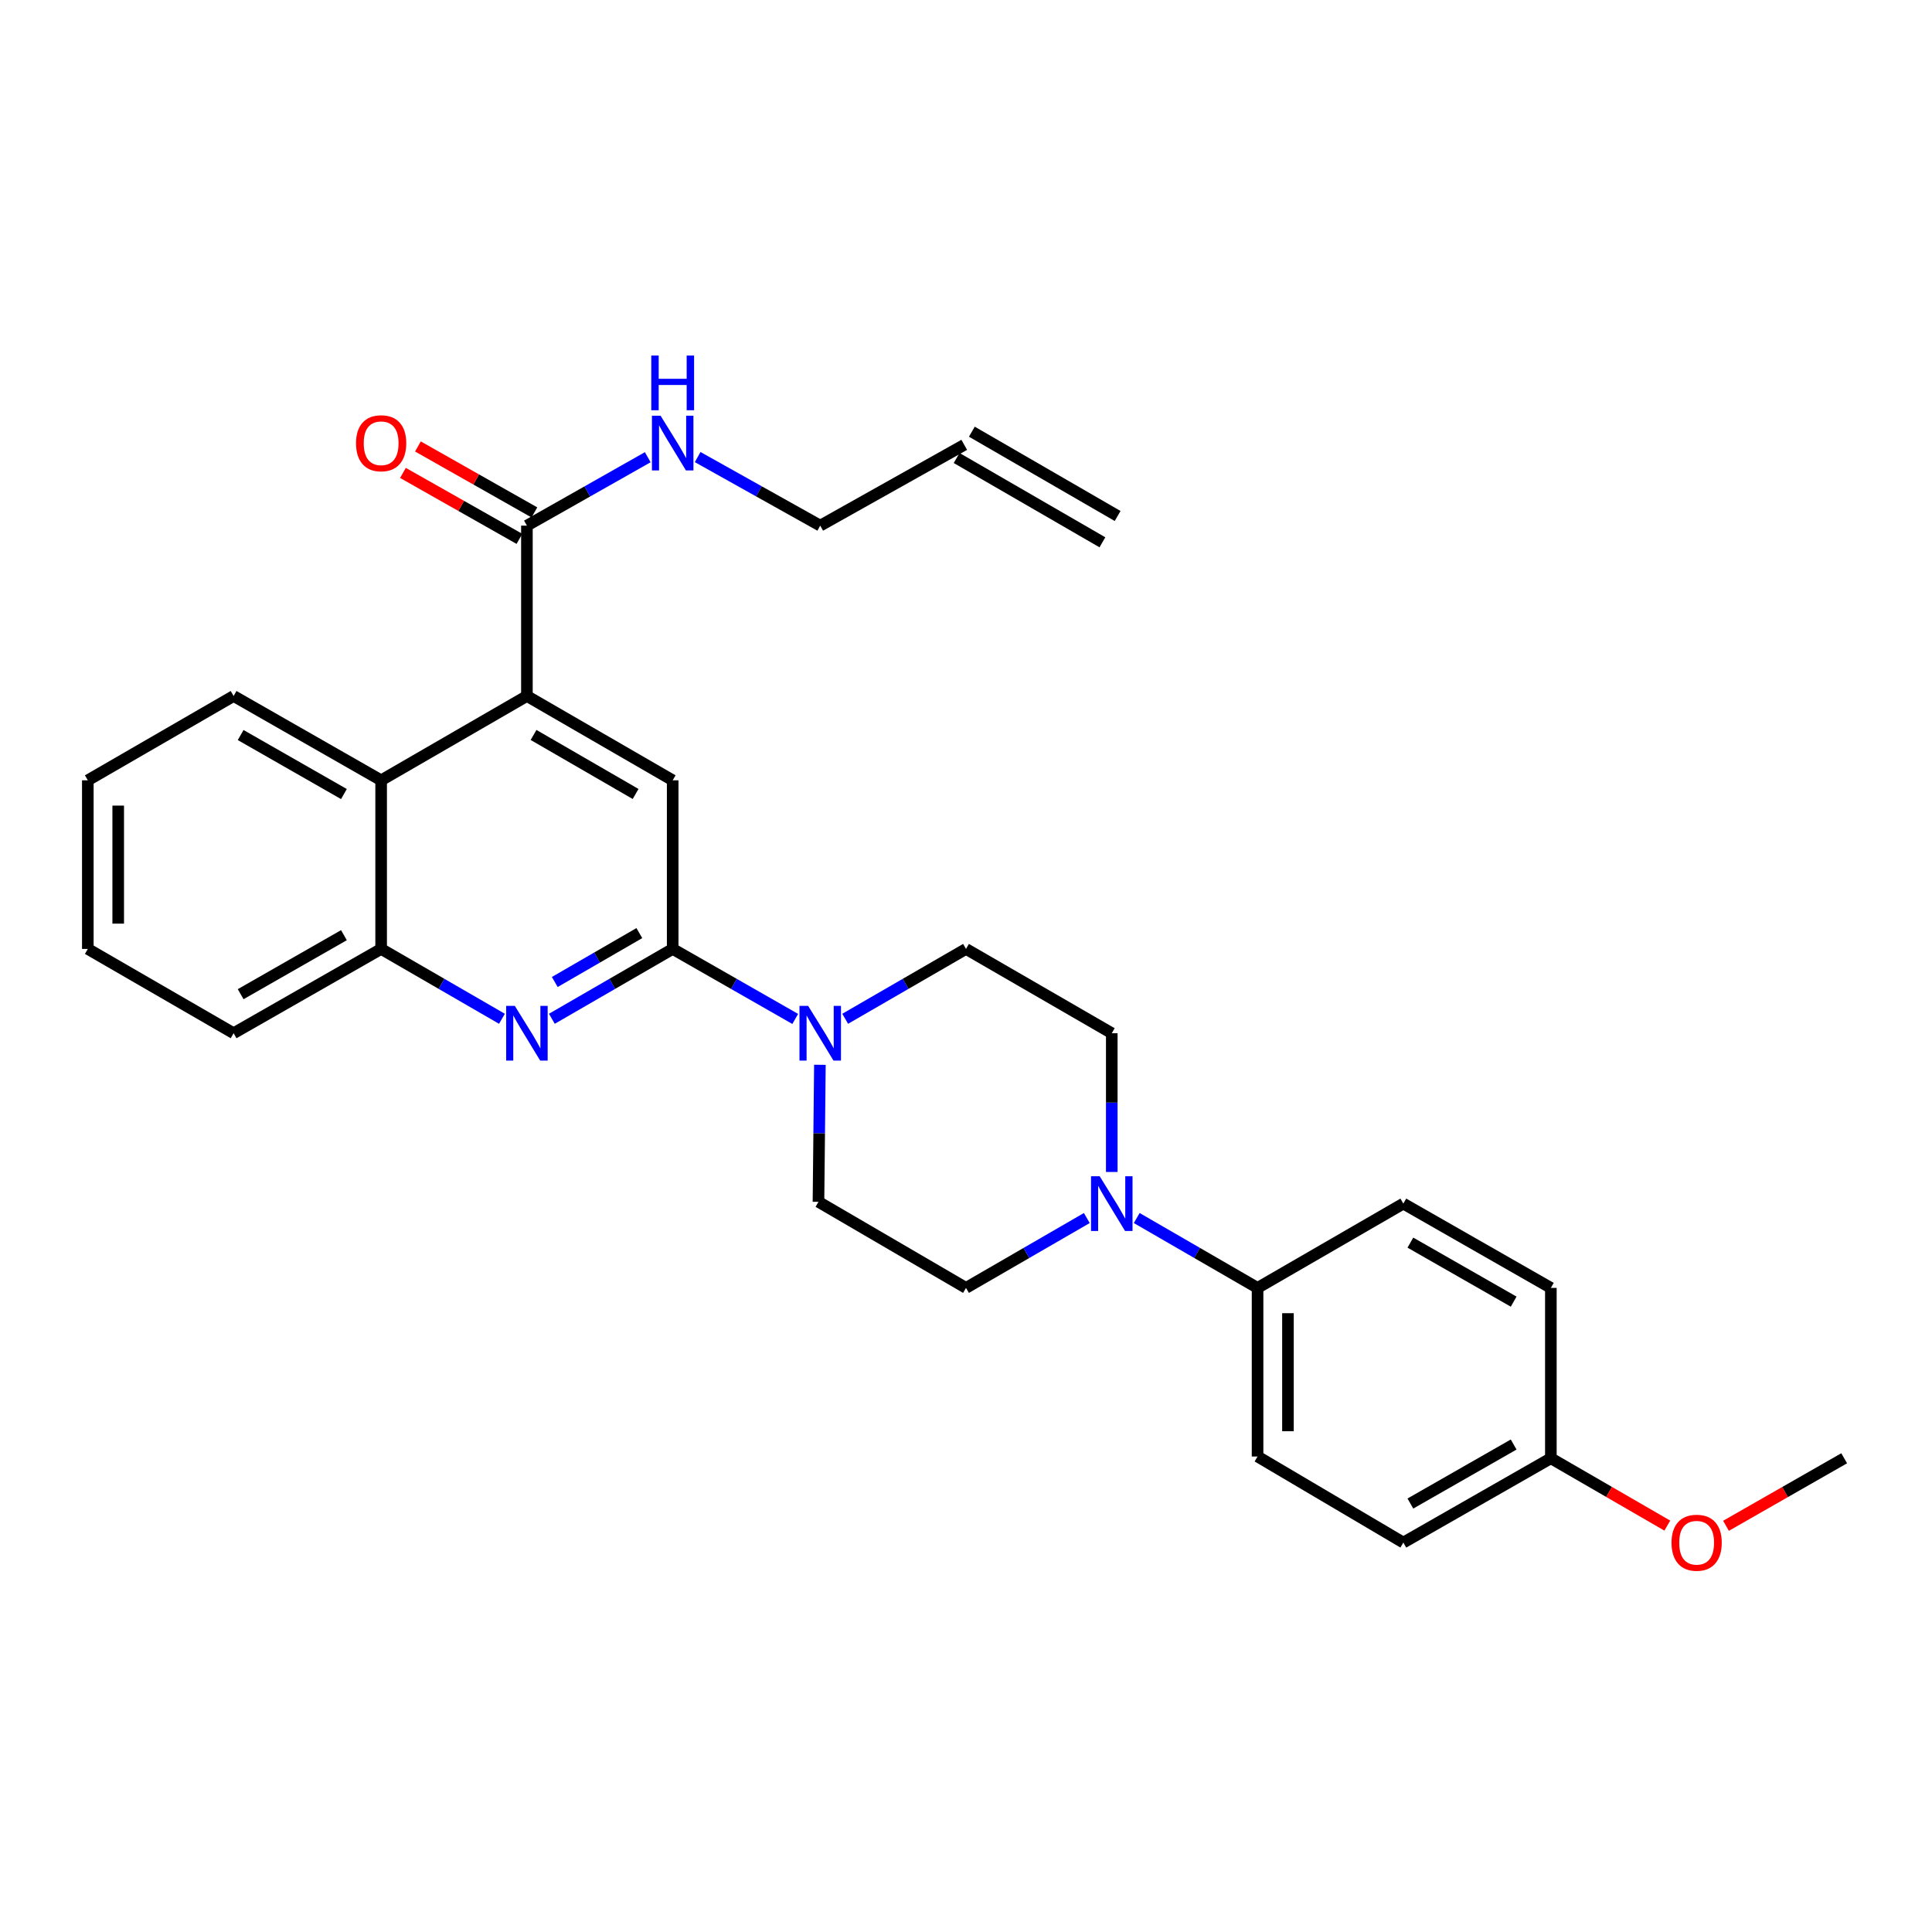 <?xml version='1.0' encoding='iso-8859-1'?>
<svg version='1.1' baseProfile='full'
              xmlns='http://www.w3.org/2000/svg'
                      xmlns:rdkit='http://www.rdkit.org/xml'
                      xmlns:xlink='http://www.w3.org/1999/xlink'
                  xml:space='preserve'
width='1000px' height='1000px' viewBox='0 0 1000 1000'>
<!-- END OF HEADER -->
<rect style='opacity:1.0;fill:#FFFFFF;stroke:none' width='1000' height='1000' x='0' y='0'> </rect>
<path class='bond-0' d='M 45.455,403.887 L 45.455,491.163' style='fill:none;fill-rule:evenodd;stroke:#000000;stroke-width:6px;stroke-linecap:butt;stroke-linejoin:miter;stroke-opacity:1' />
<path class='bond-0' d='M 61.186,416.978 L 61.186,478.072' style='fill:none;fill-rule:evenodd;stroke:#000000;stroke-width:6px;stroke-linecap:butt;stroke-linejoin:miter;stroke-opacity:1' />
<path class='bond-1' d='M 45.455,403.887 L 120.915,360.248' style='fill:none;fill-rule:evenodd;stroke:#000000;stroke-width:6px;stroke-linecap:butt;stroke-linejoin:miter;stroke-opacity:1' />
<path class='bond-2' d='M 45.455,491.163 L 120.915,534.793' style='fill:none;fill-rule:evenodd;stroke:#000000;stroke-width:6px;stroke-linecap:butt;stroke-linejoin:miter;stroke-opacity:1' />
<path class='bond-3' d='M 120.915,534.793 L 197.276,491.163' style='fill:none;fill-rule:evenodd;stroke:#000000;stroke-width:6px;stroke-linecap:butt;stroke-linejoin:miter;stroke-opacity:1' />
<path class='bond-3' d='M 124.565,514.589 L 178.017,484.048' style='fill:none;fill-rule:evenodd;stroke:#000000;stroke-width:6px;stroke-linecap:butt;stroke-linejoin:miter;stroke-opacity:1' />
<path class='bond-4' d='M 197.276,491.163 L 197.276,403.887' style='fill:none;fill-rule:evenodd;stroke:#000000;stroke-width:6px;stroke-linecap:butt;stroke-linejoin:miter;stroke-opacity:1' />
<path class='bond-5' d='M 197.276,491.163 L 228.542,509.243' style='fill:none;fill-rule:evenodd;stroke:#000000;stroke-width:6px;stroke-linecap:butt;stroke-linejoin:miter;stroke-opacity:1' />
<path class='bond-5' d='M 228.542,509.243 L 259.808,527.323' style='fill:none;fill-rule:evenodd;stroke:#0000FF;stroke-width:6px;stroke-linecap:butt;stroke-linejoin:miter;stroke-opacity:1' />
<path class='bond-6' d='M 197.276,403.887 L 120.915,360.248' style='fill:none;fill-rule:evenodd;stroke:#000000;stroke-width:6px;stroke-linecap:butt;stroke-linejoin:miter;stroke-opacity:1' />
<path class='bond-6' d='M 178.016,411 L 124.563,380.453' style='fill:none;fill-rule:evenodd;stroke:#000000;stroke-width:6px;stroke-linecap:butt;stroke-linejoin:miter;stroke-opacity:1' />
<path class='bond-7' d='M 197.276,403.887 L 272.727,360.248' style='fill:none;fill-rule:evenodd;stroke:#000000;stroke-width:6px;stroke-linecap:butt;stroke-linejoin:miter;stroke-opacity:1' />
<path class='bond-8' d='M 285.646,527.323 L 316.913,509.243' style='fill:none;fill-rule:evenodd;stroke:#0000FF;stroke-width:6px;stroke-linecap:butt;stroke-linejoin:miter;stroke-opacity:1' />
<path class='bond-8' d='M 316.913,509.243 L 348.179,491.163' style='fill:none;fill-rule:evenodd;stroke:#000000;stroke-width:6px;stroke-linecap:butt;stroke-linejoin:miter;stroke-opacity:1' />
<path class='bond-8' d='M 287.151,508.28 L 309.038,495.624' style='fill:none;fill-rule:evenodd;stroke:#0000FF;stroke-width:6px;stroke-linecap:butt;stroke-linejoin:miter;stroke-opacity:1' />
<path class='bond-8' d='M 309.038,495.624 L 330.924,482.969' style='fill:none;fill-rule:evenodd;stroke:#000000;stroke-width:6px;stroke-linecap:butt;stroke-linejoin:miter;stroke-opacity:1' />
<path class='bond-9' d='M 348.179,491.163 L 348.179,403.887' style='fill:none;fill-rule:evenodd;stroke:#000000;stroke-width:6px;stroke-linecap:butt;stroke-linejoin:miter;stroke-opacity:1' />
<path class='bond-10' d='M 348.179,491.163 L 379.894,509.282' style='fill:none;fill-rule:evenodd;stroke:#000000;stroke-width:6px;stroke-linecap:butt;stroke-linejoin:miter;stroke-opacity:1' />
<path class='bond-10' d='M 379.894,509.282 L 411.609,527.401' style='fill:none;fill-rule:evenodd;stroke:#0000FF;stroke-width:6px;stroke-linecap:butt;stroke-linejoin:miter;stroke-opacity:1' />
<path class='bond-11' d='M 348.179,403.887 L 272.727,360.248' style='fill:none;fill-rule:evenodd;stroke:#000000;stroke-width:6px;stroke-linecap:butt;stroke-linejoin:miter;stroke-opacity:1' />
<path class='bond-11' d='M 328.985,410.959 L 276.169,380.412' style='fill:none;fill-rule:evenodd;stroke:#000000;stroke-width:6px;stroke-linecap:butt;stroke-linejoin:miter;stroke-opacity:1' />
<path class='bond-12' d='M 272.727,360.248 L 272.727,272.071' style='fill:none;fill-rule:evenodd;stroke:#000000;stroke-width:6px;stroke-linecap:butt;stroke-linejoin:miter;stroke-opacity:1' />
<path class='bond-13' d='M 276.603,265.227 L 246.461,248.157' style='fill:none;fill-rule:evenodd;stroke:#000000;stroke-width:6px;stroke-linecap:butt;stroke-linejoin:miter;stroke-opacity:1' />
<path class='bond-13' d='M 246.461,248.157 L 216.32,231.087' style='fill:none;fill-rule:evenodd;stroke:#FF0000;stroke-width:6px;stroke-linecap:butt;stroke-linejoin:miter;stroke-opacity:1' />
<path class='bond-13' d='M 268.851,278.916 L 238.709,261.846' style='fill:none;fill-rule:evenodd;stroke:#000000;stroke-width:6px;stroke-linecap:butt;stroke-linejoin:miter;stroke-opacity:1' />
<path class='bond-13' d='M 238.709,261.846 L 208.567,244.776' style='fill:none;fill-rule:evenodd;stroke:#FF0000;stroke-width:6px;stroke-linecap:butt;stroke-linejoin:miter;stroke-opacity:1' />
<path class='bond-14' d='M 272.727,272.071 L 303.999,254.362' style='fill:none;fill-rule:evenodd;stroke:#000000;stroke-width:6px;stroke-linecap:butt;stroke-linejoin:miter;stroke-opacity:1' />
<path class='bond-14' d='M 303.999,254.362 L 335.271,236.652' style='fill:none;fill-rule:evenodd;stroke:#0000FF;stroke-width:6px;stroke-linecap:butt;stroke-linejoin:miter;stroke-opacity:1' />
<path class='bond-15' d='M 361.107,236.575 L 392.828,254.323' style='fill:none;fill-rule:evenodd;stroke:#0000FF;stroke-width:6px;stroke-linecap:butt;stroke-linejoin:miter;stroke-opacity:1' />
<path class='bond-15' d='M 392.828,254.323 L 424.548,272.071' style='fill:none;fill-rule:evenodd;stroke:#000000;stroke-width:6px;stroke-linecap:butt;stroke-linejoin:miter;stroke-opacity:1' />
<path class='bond-16' d='M 437.467,527.323 L 468.734,509.243' style='fill:none;fill-rule:evenodd;stroke:#0000FF;stroke-width:6px;stroke-linecap:butt;stroke-linejoin:miter;stroke-opacity:1' />
<path class='bond-16' d='M 468.734,509.243 L 500,491.163' style='fill:none;fill-rule:evenodd;stroke:#000000;stroke-width:6px;stroke-linecap:butt;stroke-linejoin:miter;stroke-opacity:1' />
<path class='bond-17' d='M 424.378,551.135 L 424.009,586.603' style='fill:none;fill-rule:evenodd;stroke:#0000FF;stroke-width:6px;stroke-linecap:butt;stroke-linejoin:miter;stroke-opacity:1' />
<path class='bond-17' d='M 424.009,586.603 L 423.639,622.07' style='fill:none;fill-rule:evenodd;stroke:#000000;stroke-width:6px;stroke-linecap:butt;stroke-linejoin:miter;stroke-opacity:1' />
<path class='bond-18' d='M 499.091,230.251 L 424.548,272.071' style='fill:none;fill-rule:evenodd;stroke:#000000;stroke-width:6px;stroke-linecap:butt;stroke-linejoin:miter;stroke-opacity:1' />
<path class='bond-19' d='M 495.153,237.06 L 570.605,280.698' style='fill:none;fill-rule:evenodd;stroke:#000000;stroke-width:6px;stroke-linecap:butt;stroke-linejoin:miter;stroke-opacity:1' />
<path class='bond-19' d='M 503.029,223.442 L 578.481,267.08' style='fill:none;fill-rule:evenodd;stroke:#000000;stroke-width:6px;stroke-linecap:butt;stroke-linejoin:miter;stroke-opacity:1' />
<path class='bond-20' d='M 423.639,622.07 L 500,666.617' style='fill:none;fill-rule:evenodd;stroke:#000000;stroke-width:6px;stroke-linecap:butt;stroke-linejoin:miter;stroke-opacity:1' />
<path class='bond-21' d='M 500,666.617 L 531.266,648.534' style='fill:none;fill-rule:evenodd;stroke:#000000;stroke-width:6px;stroke-linecap:butt;stroke-linejoin:miter;stroke-opacity:1' />
<path class='bond-21' d='M 531.266,648.534 L 562.533,630.451' style='fill:none;fill-rule:evenodd;stroke:#0000FF;stroke-width:6px;stroke-linecap:butt;stroke-linejoin:miter;stroke-opacity:1' />
<path class='bond-22' d='M 575.452,606.614 L 575.452,570.704' style='fill:none;fill-rule:evenodd;stroke:#0000FF;stroke-width:6px;stroke-linecap:butt;stroke-linejoin:miter;stroke-opacity:1' />
<path class='bond-22' d='M 575.452,570.704 L 575.452,534.793' style='fill:none;fill-rule:evenodd;stroke:#000000;stroke-width:6px;stroke-linecap:butt;stroke-linejoin:miter;stroke-opacity:1' />
<path class='bond-23' d='M 588.371,630.45 L 619.642,648.534' style='fill:none;fill-rule:evenodd;stroke:#0000FF;stroke-width:6px;stroke-linecap:butt;stroke-linejoin:miter;stroke-opacity:1' />
<path class='bond-23' d='M 619.642,648.534 L 650.912,666.617' style='fill:none;fill-rule:evenodd;stroke:#000000;stroke-width:6px;stroke-linecap:butt;stroke-linejoin:miter;stroke-opacity:1' />
<path class='bond-24' d='M 575.452,534.793 L 500,491.163' style='fill:none;fill-rule:evenodd;stroke:#000000;stroke-width:6px;stroke-linecap:butt;stroke-linejoin:miter;stroke-opacity:1' />
<path class='bond-25' d='M 650.912,666.617 L 650.912,753.885' style='fill:none;fill-rule:evenodd;stroke:#000000;stroke-width:6px;stroke-linecap:butt;stroke-linejoin:miter;stroke-opacity:1' />
<path class='bond-25' d='M 666.644,679.707 L 666.644,740.795' style='fill:none;fill-rule:evenodd;stroke:#000000;stroke-width:6px;stroke-linecap:butt;stroke-linejoin:miter;stroke-opacity:1' />
<path class='bond-26' d='M 650.912,666.617 L 726.364,622.979' style='fill:none;fill-rule:evenodd;stroke:#000000;stroke-width:6px;stroke-linecap:butt;stroke-linejoin:miter;stroke-opacity:1' />
<path class='bond-27' d='M 650.912,753.885 L 726.364,798.433' style='fill:none;fill-rule:evenodd;stroke:#000000;stroke-width:6px;stroke-linecap:butt;stroke-linejoin:miter;stroke-opacity:1' />
<path class='bond-28' d='M 726.364,798.433 L 802.724,754.794' style='fill:none;fill-rule:evenodd;stroke:#000000;stroke-width:6px;stroke-linecap:butt;stroke-linejoin:miter;stroke-opacity:1' />
<path class='bond-28' d='M 730.012,778.228 L 783.465,747.681' style='fill:none;fill-rule:evenodd;stroke:#000000;stroke-width:6px;stroke-linecap:butt;stroke-linejoin:miter;stroke-opacity:1' />
<path class='bond-29' d='M 802.724,754.794 L 802.724,666.617' style='fill:none;fill-rule:evenodd;stroke:#000000;stroke-width:6px;stroke-linecap:butt;stroke-linejoin:miter;stroke-opacity:1' />
<path class='bond-30' d='M 802.724,754.794 L 832.861,772.224' style='fill:none;fill-rule:evenodd;stroke:#000000;stroke-width:6px;stroke-linecap:butt;stroke-linejoin:miter;stroke-opacity:1' />
<path class='bond-30' d='M 832.861,772.224 L 862.997,789.654' style='fill:none;fill-rule:evenodd;stroke:#FF0000;stroke-width:6px;stroke-linecap:butt;stroke-linejoin:miter;stroke-opacity:1' />
<path class='bond-31' d='M 802.724,666.617 L 726.364,622.979' style='fill:none;fill-rule:evenodd;stroke:#000000;stroke-width:6px;stroke-linecap:butt;stroke-linejoin:miter;stroke-opacity:1' />
<path class='bond-31' d='M 783.465,673.73 L 730.012,643.183' style='fill:none;fill-rule:evenodd;stroke:#000000;stroke-width:6px;stroke-linecap:butt;stroke-linejoin:miter;stroke-opacity:1' />
<path class='bond-32' d='M 893.375,789.748 L 923.96,772.271' style='fill:none;fill-rule:evenodd;stroke:#FF0000;stroke-width:6px;stroke-linecap:butt;stroke-linejoin:miter;stroke-opacity:1' />
<path class='bond-32' d='M 923.96,772.271 L 954.545,754.794' style='fill:none;fill-rule:evenodd;stroke:#000000;stroke-width:6px;stroke-linecap:butt;stroke-linejoin:miter;stroke-opacity:1' />
<path  class='atom-6' d='M 266.467 520.633
L 275.747 535.633
Q 276.667 537.113, 278.147 539.793
Q 279.627 542.473, 279.707 542.633
L 279.707 520.633
L 283.467 520.633
L 283.467 548.953
L 279.587 548.953
L 269.627 532.553
Q 268.467 530.633, 267.227 528.433
Q 266.027 526.233, 265.667 525.553
L 265.667 548.953
L 261.987 548.953
L 261.987 520.633
L 266.467 520.633
' fill='#0000FF'/>
<path  class='atom-11' d='M 184.276 229.422
Q 184.276 222.622, 187.636 218.822
Q 190.996 215.022, 197.276 215.022
Q 203.556 215.022, 206.916 218.822
Q 210.276 222.622, 210.276 229.422
Q 210.276 236.302, 206.876 240.222
Q 203.476 244.102, 197.276 244.102
Q 191.036 244.102, 187.636 240.222
Q 184.276 236.342, 184.276 229.422
M 197.276 240.902
Q 201.596 240.902, 203.916 238.022
Q 206.276 235.102, 206.276 229.422
Q 206.276 223.862, 203.916 221.062
Q 201.596 218.222, 197.276 218.222
Q 192.956 218.222, 190.596 221.022
Q 188.276 223.822, 188.276 229.422
Q 188.276 235.142, 190.596 238.022
Q 192.956 240.902, 197.276 240.902
' fill='#FF0000'/>
<path  class='atom-12' d='M 341.919 215.182
L 351.199 230.182
Q 352.119 231.662, 353.599 234.342
Q 355.079 237.022, 355.159 237.182
L 355.159 215.182
L 358.919 215.182
L 358.919 243.502
L 355.039 243.502
L 345.079 227.102
Q 343.919 225.182, 342.679 222.982
Q 341.479 220.782, 341.119 220.102
L 341.119 243.502
L 337.439 243.502
L 337.439 215.182
L 341.919 215.182
' fill='#0000FF'/>
<path  class='atom-12' d='M 337.099 184.03
L 340.939 184.03
L 340.939 196.07
L 355.419 196.07
L 355.419 184.03
L 359.259 184.03
L 359.259 212.35
L 355.419 212.35
L 355.419 199.27
L 340.939 199.27
L 340.939 212.35
L 337.099 212.35
L 337.099 184.03
' fill='#0000FF'/>
<path  class='atom-13' d='M 418.288 520.633
L 427.568 535.633
Q 428.488 537.113, 429.968 539.793
Q 431.448 542.473, 431.528 542.633
L 431.528 520.633
L 435.288 520.633
L 435.288 548.953
L 431.408 548.953
L 421.448 532.553
Q 420.288 530.633, 419.048 528.433
Q 417.848 526.233, 417.488 525.553
L 417.488 548.953
L 413.808 548.953
L 413.808 520.633
L 418.288 520.633
' fill='#0000FF'/>
<path  class='atom-17' d='M 569.192 608.819
L 578.472 623.819
Q 579.392 625.299, 580.872 627.979
Q 582.352 630.659, 582.432 630.819
L 582.432 608.819
L 586.192 608.819
L 586.192 637.139
L 582.312 637.139
L 572.352 620.739
Q 571.192 618.819, 569.952 616.619
Q 568.752 614.419, 568.392 613.739
L 568.392 637.139
L 564.712 637.139
L 564.712 608.819
L 569.192 608.819
' fill='#0000FF'/>
<path  class='atom-26' d='M 865.176 798.513
Q 865.176 791.713, 868.536 787.913
Q 871.896 784.113, 878.176 784.113
Q 884.456 784.113, 887.816 787.913
Q 891.176 791.713, 891.176 798.513
Q 891.176 805.393, 887.776 809.313
Q 884.376 813.193, 878.176 813.193
Q 871.936 813.193, 868.536 809.313
Q 865.176 805.433, 865.176 798.513
M 878.176 809.993
Q 882.496 809.993, 884.816 807.113
Q 887.176 804.193, 887.176 798.513
Q 887.176 792.953, 884.816 790.153
Q 882.496 787.313, 878.176 787.313
Q 873.856 787.313, 871.496 790.113
Q 869.176 792.913, 869.176 798.513
Q 869.176 804.233, 871.496 807.113
Q 873.856 809.993, 878.176 809.993
' fill='#FF0000'/>
</svg>
